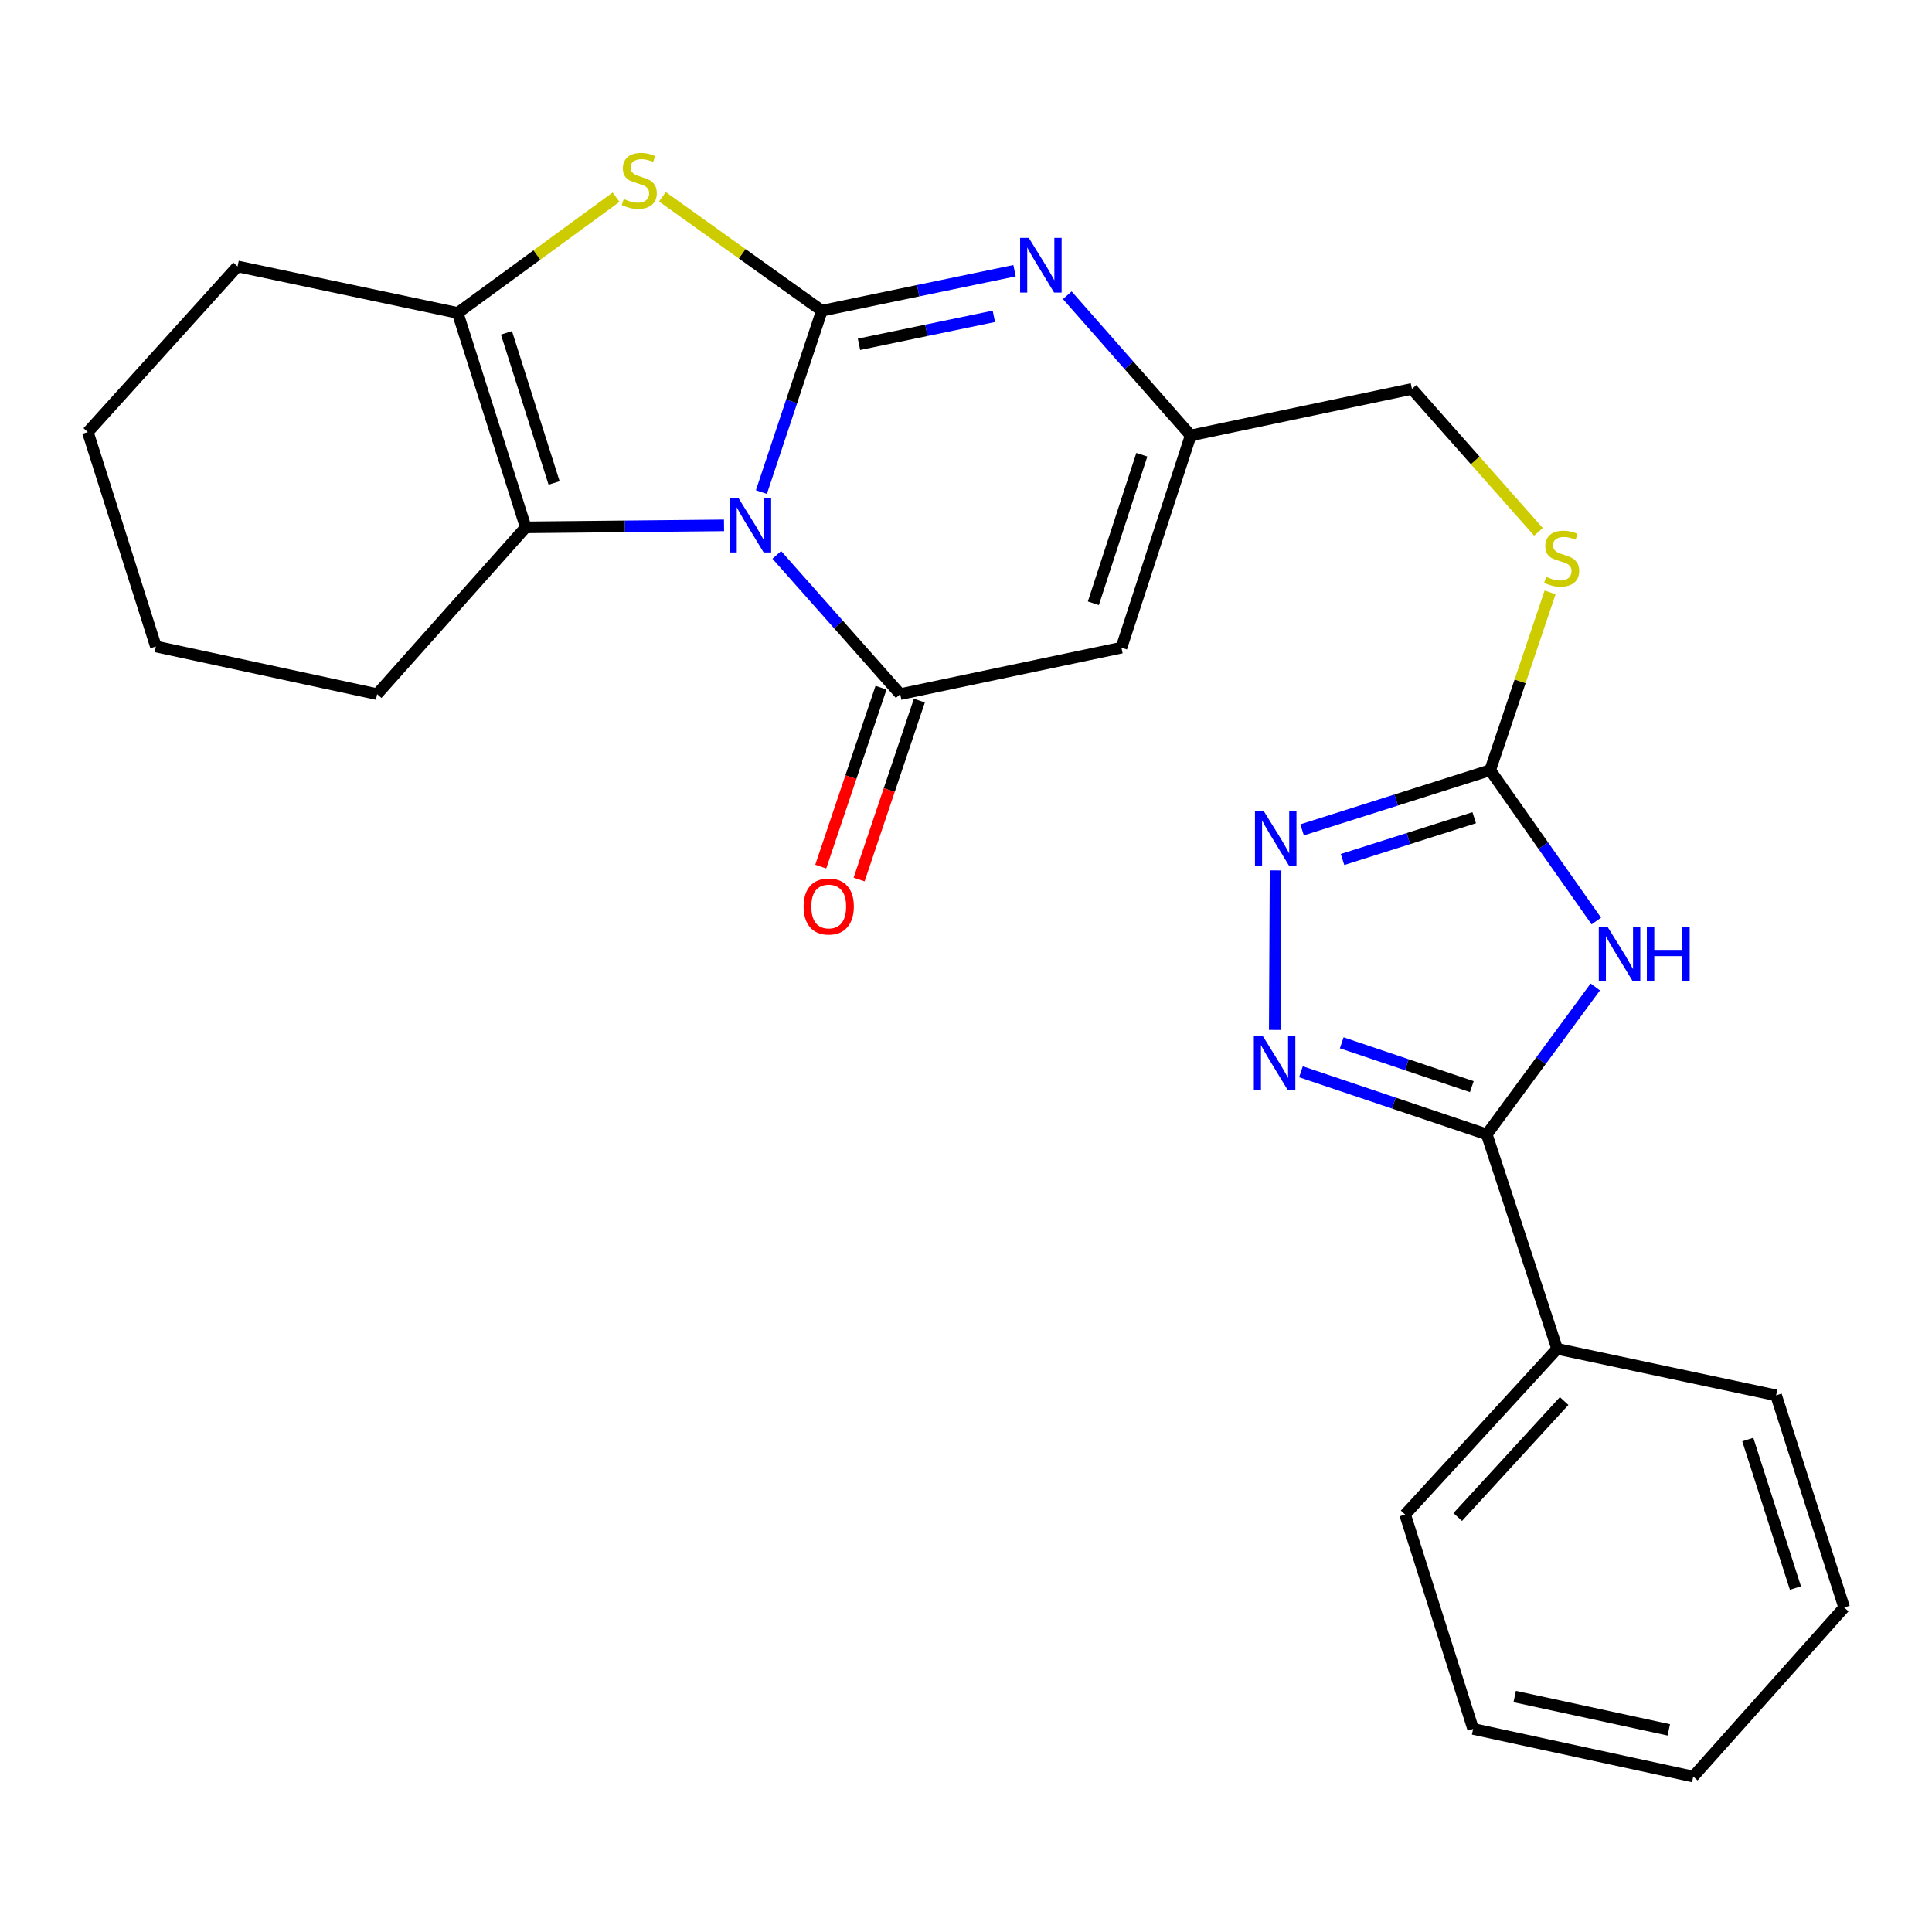 <?xml version='1.0' encoding='iso-8859-1'?>
<svg version='1.1' baseProfile='full'
              xmlns='http://www.w3.org/2000/svg'
                      xmlns:rdkit='http://www.rdkit.org/xml'
                      xmlns:xlink='http://www.w3.org/1999/xlink'
                  xml:space='preserve'
width='1000px' height='1000px' viewBox='0 0 1000 1000'>
<!-- END OF HEADER -->
<rect style='opacity:1.0;fill:#FFFFFF;stroke:none' width='1000' height='1000' x='0' y='0'> </rect>
<path class='bond-0' d='M 394.098,254.701 L 409.747,207.759' style='fill:none;fill-rule:evenodd;stroke:#0000FF;stroke-width:6px;stroke-linecap:butt;stroke-linejoin:miter;stroke-opacity:1' />
<path class='bond-0' d='M 409.747,207.759 L 425.396,160.817' style='fill:none;fill-rule:evenodd;stroke:#000000;stroke-width:6px;stroke-linecap:butt;stroke-linejoin:miter;stroke-opacity:1' />
<path class='bond-1' d='M 402.066,287.203 L 434.002,323.243' style='fill:none;fill-rule:evenodd;stroke:#0000FF;stroke-width:6px;stroke-linecap:butt;stroke-linejoin:miter;stroke-opacity:1' />
<path class='bond-1' d='M 434.002,323.243 L 465.939,359.282' style='fill:none;fill-rule:evenodd;stroke:#000000;stroke-width:6px;stroke-linecap:butt;stroke-linejoin:miter;stroke-opacity:1' />
<path class='bond-5' d='M 374.756,271.923 L 323.436,272.442' style='fill:none;fill-rule:evenodd;stroke:#0000FF;stroke-width:6px;stroke-linecap:butt;stroke-linejoin:miter;stroke-opacity:1' />
<path class='bond-5' d='M 323.436,272.442 L 272.116,272.96' style='fill:none;fill-rule:evenodd;stroke:#000000;stroke-width:6px;stroke-linecap:butt;stroke-linejoin:miter;stroke-opacity:1' />
<path class='bond-3' d='M 425.396,160.817 L 384.126,131.333' style='fill:none;fill-rule:evenodd;stroke:#000000;stroke-width:6px;stroke-linecap:butt;stroke-linejoin:miter;stroke-opacity:1' />
<path class='bond-3' d='M 384.126,131.333 L 342.855,101.85' style='fill:none;fill-rule:evenodd;stroke:#CCCC00;stroke-width:6px;stroke-linecap:butt;stroke-linejoin:miter;stroke-opacity:1' />
<path class='bond-4' d='M 425.396,160.817 L 475.256,150.467' style='fill:none;fill-rule:evenodd;stroke:#000000;stroke-width:6px;stroke-linecap:butt;stroke-linejoin:miter;stroke-opacity:1' />
<path class='bond-4' d='M 475.256,150.467 L 525.116,140.117' style='fill:none;fill-rule:evenodd;stroke:#0000FF;stroke-width:6px;stroke-linecap:butt;stroke-linejoin:miter;stroke-opacity:1' />
<path class='bond-4' d='M 444.612,178.221 L 479.514,170.976' style='fill:none;fill-rule:evenodd;stroke:#000000;stroke-width:6px;stroke-linecap:butt;stroke-linejoin:miter;stroke-opacity:1' />
<path class='bond-4' d='M 479.514,170.976 L 514.416,163.731' style='fill:none;fill-rule:evenodd;stroke:#0000FF;stroke-width:6px;stroke-linecap:butt;stroke-linejoin:miter;stroke-opacity:1' />
<path class='bond-6' d='M 465.939,359.282 L 580.457,335.229' style='fill:none;fill-rule:evenodd;stroke:#000000;stroke-width:6px;stroke-linecap:butt;stroke-linejoin:miter;stroke-opacity:1' />
<path class='bond-13' d='M 456.014,355.94 L 440.416,402.251' style='fill:none;fill-rule:evenodd;stroke:#000000;stroke-width:6px;stroke-linecap:butt;stroke-linejoin:miter;stroke-opacity:1' />
<path class='bond-13' d='M 440.416,402.251 L 424.819,448.562' style='fill:none;fill-rule:evenodd;stroke:#FF0000;stroke-width:6px;stroke-linecap:butt;stroke-linejoin:miter;stroke-opacity:1' />
<path class='bond-13' d='M 475.864,362.625 L 460.267,408.936' style='fill:none;fill-rule:evenodd;stroke:#000000;stroke-width:6px;stroke-linecap:butt;stroke-linejoin:miter;stroke-opacity:1' />
<path class='bond-13' d='M 460.267,408.936 L 444.67,455.247' style='fill:none;fill-rule:evenodd;stroke:#FF0000;stroke-width:6px;stroke-linecap:butt;stroke-linejoin:miter;stroke-opacity:1' />
<path class='bond-2' d='M 826.258,476.724 L 798.785,437.687' style='fill:none;fill-rule:evenodd;stroke:#0000FF;stroke-width:6px;stroke-linecap:butt;stroke-linejoin:miter;stroke-opacity:1' />
<path class='bond-2' d='M 798.785,437.687 L 771.312,398.65' style='fill:none;fill-rule:evenodd;stroke:#000000;stroke-width:6px;stroke-linecap:butt;stroke-linejoin:miter;stroke-opacity:1' />
<path class='bond-7' d='M 825.713,510.851 L 797.628,549.002' style='fill:none;fill-rule:evenodd;stroke:#0000FF;stroke-width:6px;stroke-linecap:butt;stroke-linejoin:miter;stroke-opacity:1' />
<path class='bond-7' d='M 797.628,549.002 L 769.543,587.154' style='fill:none;fill-rule:evenodd;stroke:#000000;stroke-width:6px;stroke-linecap:butt;stroke-linejoin:miter;stroke-opacity:1' />
<path class='bond-26' d='M 318.881,102.051 L 277.886,132.01' style='fill:none;fill-rule:evenodd;stroke:#CCCC00;stroke-width:6px;stroke-linecap:butt;stroke-linejoin:miter;stroke-opacity:1' />
<path class='bond-26' d='M 277.886,132.01 L 236.892,161.969' style='fill:none;fill-rule:evenodd;stroke:#000000;stroke-width:6px;stroke-linecap:butt;stroke-linejoin:miter;stroke-opacity:1' />
<path class='bond-27' d='M 552.425,152.822 L 584.362,189.106' style='fill:none;fill-rule:evenodd;stroke:#0000FF;stroke-width:6px;stroke-linecap:butt;stroke-linejoin:miter;stroke-opacity:1' />
<path class='bond-27' d='M 584.362,189.106 L 616.298,225.389' style='fill:none;fill-rule:evenodd;stroke:#000000;stroke-width:6px;stroke-linecap:butt;stroke-linejoin:miter;stroke-opacity:1' />
<path class='bond-9' d='M 272.116,272.96 L 236.892,161.969' style='fill:none;fill-rule:evenodd;stroke:#000000;stroke-width:6px;stroke-linecap:butt;stroke-linejoin:miter;stroke-opacity:1' />
<path class='bond-9' d='M 286.798,249.976 L 262.14,172.281' style='fill:none;fill-rule:evenodd;stroke:#000000;stroke-width:6px;stroke-linecap:butt;stroke-linejoin:miter;stroke-opacity:1' />
<path class='bond-17' d='M 272.116,272.96 L 195.197,359.282' style='fill:none;fill-rule:evenodd;stroke:#000000;stroke-width:6px;stroke-linecap:butt;stroke-linejoin:miter;stroke-opacity:1' />
<path class='bond-12' d='M 580.457,335.229 L 616.298,225.389' style='fill:none;fill-rule:evenodd;stroke:#000000;stroke-width:6px;stroke-linecap:butt;stroke-linejoin:miter;stroke-opacity:1' />
<path class='bond-12' d='M 565.92,312.255 L 591.009,235.367' style='fill:none;fill-rule:evenodd;stroke:#000000;stroke-width:6px;stroke-linecap:butt;stroke-linejoin:miter;stroke-opacity:1' />
<path class='bond-15' d='M 769.543,587.154 L 805.967,698.158' style='fill:none;fill-rule:evenodd;stroke:#000000;stroke-width:6px;stroke-linecap:butt;stroke-linejoin:miter;stroke-opacity:1' />
<path class='bond-29' d='M 769.543,587.154 L 721.454,570.95' style='fill:none;fill-rule:evenodd;stroke:#000000;stroke-width:6px;stroke-linecap:butt;stroke-linejoin:miter;stroke-opacity:1' />
<path class='bond-29' d='M 721.454,570.95 L 673.364,554.745' style='fill:none;fill-rule:evenodd;stroke:#0000FF;stroke-width:6px;stroke-linecap:butt;stroke-linejoin:miter;stroke-opacity:1' />
<path class='bond-29' d='M 761.805,562.443 L 728.142,551.1' style='fill:none;fill-rule:evenodd;stroke:#000000;stroke-width:6px;stroke-linecap:butt;stroke-linejoin:miter;stroke-opacity:1' />
<path class='bond-29' d='M 728.142,551.1 L 694.48,539.756' style='fill:none;fill-rule:evenodd;stroke:#0000FF;stroke-width:6px;stroke-linecap:butt;stroke-linejoin:miter;stroke-opacity:1' />
<path class='bond-8' d='M 659.812,533.082 L 660.225,450.515' style='fill:none;fill-rule:evenodd;stroke:#0000FF;stroke-width:6px;stroke-linecap:butt;stroke-linejoin:miter;stroke-opacity:1' />
<path class='bond-18' d='M 236.892,161.969 L 122.956,137.904' style='fill:none;fill-rule:evenodd;stroke:#000000;stroke-width:6px;stroke-linecap:butt;stroke-linejoin:miter;stroke-opacity:1' />
<path class='bond-10' d='M 771.312,398.65 L 786.815,352.63' style='fill:none;fill-rule:evenodd;stroke:#000000;stroke-width:6px;stroke-linecap:butt;stroke-linejoin:miter;stroke-opacity:1' />
<path class='bond-10' d='M 786.815,352.63 L 802.317,306.61' style='fill:none;fill-rule:evenodd;stroke:#CCCC00;stroke-width:6px;stroke-linecap:butt;stroke-linejoin:miter;stroke-opacity:1' />
<path class='bond-11' d='M 771.312,398.65 L 722.636,414.096' style='fill:none;fill-rule:evenodd;stroke:#000000;stroke-width:6px;stroke-linecap:butt;stroke-linejoin:miter;stroke-opacity:1' />
<path class='bond-11' d='M 722.636,414.096 L 673.96,429.542' style='fill:none;fill-rule:evenodd;stroke:#0000FF;stroke-width:6px;stroke-linecap:butt;stroke-linejoin:miter;stroke-opacity:1' />
<path class='bond-11' d='M 763.045,423.249 L 728.972,434.061' style='fill:none;fill-rule:evenodd;stroke:#000000;stroke-width:6px;stroke-linecap:butt;stroke-linejoin:miter;stroke-opacity:1' />
<path class='bond-11' d='M 728.972,434.061 L 694.898,444.874' style='fill:none;fill-rule:evenodd;stroke:#0000FF;stroke-width:6px;stroke-linecap:butt;stroke-linejoin:miter;stroke-opacity:1' />
<path class='bond-16' d='M 616.298,225.389 L 730.816,201.313' style='fill:none;fill-rule:evenodd;stroke:#000000;stroke-width:6px;stroke-linecap:butt;stroke-linejoin:miter;stroke-opacity:1' />
<path class='bond-14' d='M 796.303,275.277 L 763.56,238.295' style='fill:none;fill-rule:evenodd;stroke:#CCCC00;stroke-width:6px;stroke-linecap:butt;stroke-linejoin:miter;stroke-opacity:1' />
<path class='bond-14' d='M 763.56,238.295 L 730.816,201.313' style='fill:none;fill-rule:evenodd;stroke:#000000;stroke-width:6px;stroke-linecap:butt;stroke-linejoin:miter;stroke-opacity:1' />
<path class='bond-19' d='M 805.967,698.158 L 727.279,783.91' style='fill:none;fill-rule:evenodd;stroke:#000000;stroke-width:6px;stroke-linecap:butt;stroke-linejoin:miter;stroke-opacity:1' />
<path class='bond-19' d='M 809.597,725.183 L 754.515,785.209' style='fill:none;fill-rule:evenodd;stroke:#000000;stroke-width:6px;stroke-linecap:butt;stroke-linejoin:miter;stroke-opacity:1' />
<path class='bond-20' d='M 805.967,698.158 L 919.309,722.234' style='fill:none;fill-rule:evenodd;stroke:#000000;stroke-width:6px;stroke-linecap:butt;stroke-linejoin:miter;stroke-opacity:1' />
<path class='bond-21' d='M 195.197,359.282 L 80.679,334.624' style='fill:none;fill-rule:evenodd;stroke:#000000;stroke-width:6px;stroke-linecap:butt;stroke-linejoin:miter;stroke-opacity:1' />
<path class='bond-28' d='M 122.956,137.904 L 45.455,223.644' style='fill:none;fill-rule:evenodd;stroke:#000000;stroke-width:6px;stroke-linecap:butt;stroke-linejoin:miter;stroke-opacity:1' />
<path class='bond-24' d='M 727.279,783.91 L 762.492,894.89' style='fill:none;fill-rule:evenodd;stroke:#000000;stroke-width:6px;stroke-linecap:butt;stroke-linejoin:miter;stroke-opacity:1' />
<path class='bond-23' d='M 919.309,722.234 L 954.545,832.039' style='fill:none;fill-rule:evenodd;stroke:#000000;stroke-width:6px;stroke-linecap:butt;stroke-linejoin:miter;stroke-opacity:1' />
<path class='bond-23' d='M 904.65,745.105 L 929.316,821.969' style='fill:none;fill-rule:evenodd;stroke:#000000;stroke-width:6px;stroke-linecap:butt;stroke-linejoin:miter;stroke-opacity:1' />
<path class='bond-22' d='M 80.679,334.624 L 45.455,223.644' style='fill:none;fill-rule:evenodd;stroke:#000000;stroke-width:6px;stroke-linecap:butt;stroke-linejoin:miter;stroke-opacity:1' />
<path class='bond-25' d='M 954.545,832.039 L 876.428,919.548' style='fill:none;fill-rule:evenodd;stroke:#000000;stroke-width:6px;stroke-linecap:butt;stroke-linejoin:miter;stroke-opacity:1' />
<path class='bond-30' d='M 762.492,894.89 L 876.428,919.548' style='fill:none;fill-rule:evenodd;stroke:#000000;stroke-width:6px;stroke-linecap:butt;stroke-linejoin:miter;stroke-opacity:1' />
<path class='bond-30' d='M 784.013,878.116 L 863.768,895.377' style='fill:none;fill-rule:evenodd;stroke:#000000;stroke-width:6px;stroke-linecap:butt;stroke-linejoin:miter;stroke-opacity:1' />
<path  class='atom-0' d='M 382.143 257.625
L 391.423 272.625
Q 392.343 274.105, 393.823 276.785
Q 395.303 279.465, 395.383 279.625
L 395.383 257.625
L 399.143 257.625
L 399.143 285.945
L 395.263 285.945
L 385.303 269.545
Q 384.143 267.625, 382.903 265.425
Q 381.703 263.225, 381.343 262.545
L 381.343 285.945
L 377.663 285.945
L 377.663 257.625
L 382.143 257.625
' fill='#0000FF'/>
<path  class='atom-3' d='M 832.01 479.632
L 841.29 494.632
Q 842.21 496.112, 843.69 498.792
Q 845.17 501.472, 845.25 501.632
L 845.25 479.632
L 849.01 479.632
L 849.01 507.952
L 845.13 507.952
L 835.17 491.552
Q 834.01 489.632, 832.77 487.432
Q 831.57 485.232, 831.21 484.552
L 831.21 507.952
L 827.53 507.952
L 827.53 479.632
L 832.01 479.632
' fill='#0000FF'/>
<path  class='atom-3' d='M 852.41 479.632
L 856.25 479.632
L 856.25 491.672
L 870.73 491.672
L 870.73 479.632
L 874.57 479.632
L 874.57 507.952
L 870.73 507.952
L 870.73 494.872
L 856.25 494.872
L 856.25 507.952
L 852.41 507.952
L 852.41 479.632
' fill='#0000FF'/>
<path  class='atom-4' d='M 322.871 103.008
Q 323.191 103.128, 324.511 103.688
Q 325.831 104.248, 327.271 104.608
Q 328.751 104.928, 330.191 104.928
Q 332.871 104.928, 334.431 103.648
Q 335.991 102.328, 335.991 100.048
Q 335.991 98.488, 335.191 97.528
Q 334.431 96.568, 333.231 96.048
Q 332.031 95.528, 330.031 94.928
Q 327.511 94.168, 325.991 93.448
Q 324.511 92.728, 323.431 91.208
Q 322.391 89.688, 322.391 87.128
Q 322.391 83.568, 324.791 81.368
Q 327.231 79.168, 332.031 79.168
Q 335.311 79.168, 339.031 80.728
L 338.111 83.808
Q 334.711 82.408, 332.151 82.408
Q 329.391 82.408, 327.871 83.568
Q 326.351 84.688, 326.391 86.648
Q 326.391 88.168, 327.151 89.088
Q 327.951 90.008, 329.071 90.528
Q 330.231 91.048, 332.151 91.648
Q 334.711 92.448, 336.231 93.248
Q 337.751 94.048, 338.831 95.688
Q 339.951 97.288, 339.951 100.048
Q 339.951 103.968, 337.311 106.088
Q 334.711 108.168, 330.351 108.168
Q 327.831 108.168, 325.911 107.608
Q 324.031 107.088, 321.791 106.168
L 322.871 103.008
' fill='#CCCC00'/>
<path  class='atom-5' d='M 532.491 123.127
L 541.771 138.127
Q 542.691 139.607, 544.171 142.287
Q 545.651 144.967, 545.731 145.127
L 545.731 123.127
L 549.491 123.127
L 549.491 151.447
L 545.611 151.447
L 535.651 135.047
Q 534.491 133.127, 533.251 130.927
Q 532.051 128.727, 531.691 128.047
L 531.691 151.447
L 528.011 151.447
L 528.011 123.127
L 532.491 123.127
' fill='#0000FF'/>
<path  class='atom-9' d='M 653.467 535.989
L 662.747 550.989
Q 663.667 552.469, 665.147 555.149
Q 666.627 557.829, 666.707 557.989
L 666.707 535.989
L 670.467 535.989
L 670.467 564.309
L 666.587 564.309
L 656.627 547.909
Q 655.467 545.989, 654.227 543.789
Q 653.027 541.589, 652.667 540.909
L 652.667 564.309
L 648.987 564.309
L 648.987 535.989
L 653.467 535.989
' fill='#0000FF'/>
<path  class='atom-12' d='M 654.049 419.714
L 663.329 434.714
Q 664.249 436.194, 665.729 438.874
Q 667.209 441.554, 667.289 441.714
L 667.289 419.714
L 671.049 419.714
L 671.049 448.034
L 667.169 448.034
L 657.209 431.634
Q 656.049 429.714, 654.809 427.514
Q 653.609 425.314, 653.249 424.634
L 653.249 448.034
L 649.569 448.034
L 649.569 419.714
L 654.049 419.714
' fill='#0000FF'/>
<path  class='atom-14' d='M 415.946 469.202
Q 415.946 462.402, 419.306 458.602
Q 422.666 454.802, 428.946 454.802
Q 435.226 454.802, 438.586 458.602
Q 441.946 462.402, 441.946 469.202
Q 441.946 476.082, 438.546 480.002
Q 435.146 483.882, 428.946 483.882
Q 422.706 483.882, 419.306 480.002
Q 415.946 476.122, 415.946 469.202
M 428.946 480.682
Q 433.266 480.682, 435.586 477.802
Q 437.946 474.882, 437.946 469.202
Q 437.946 463.642, 435.586 460.842
Q 433.266 458.002, 428.946 458.002
Q 424.626 458.002, 422.266 460.802
Q 419.946 463.602, 419.946 469.202
Q 419.946 474.922, 422.266 477.802
Q 424.626 480.682, 428.946 480.682
' fill='#FF0000'/>
<path  class='atom-15' d='M 800.306 298.553
Q 800.626 298.673, 801.946 299.233
Q 803.266 299.793, 804.706 300.153
Q 806.186 300.473, 807.626 300.473
Q 810.306 300.473, 811.866 299.193
Q 813.426 297.873, 813.426 295.593
Q 813.426 294.033, 812.626 293.073
Q 811.866 292.113, 810.666 291.593
Q 809.466 291.073, 807.466 290.473
Q 804.946 289.713, 803.426 288.993
Q 801.946 288.273, 800.866 286.753
Q 799.826 285.233, 799.826 282.673
Q 799.826 279.113, 802.226 276.913
Q 804.666 274.713, 809.466 274.713
Q 812.746 274.713, 816.466 276.273
L 815.546 279.353
Q 812.146 277.953, 809.586 277.953
Q 806.826 277.953, 805.306 279.113
Q 803.786 280.233, 803.826 282.193
Q 803.826 283.713, 804.586 284.633
Q 805.386 285.553, 806.506 286.073
Q 807.666 286.593, 809.586 287.193
Q 812.146 287.993, 813.666 288.793
Q 815.186 289.593, 816.266 291.233
Q 817.386 292.833, 817.386 295.593
Q 817.386 299.513, 814.746 301.633
Q 812.146 303.713, 807.786 303.713
Q 805.266 303.713, 803.346 303.153
Q 801.466 302.633, 799.226 301.713
L 800.306 298.553
' fill='#CCCC00'/>
</svg>
